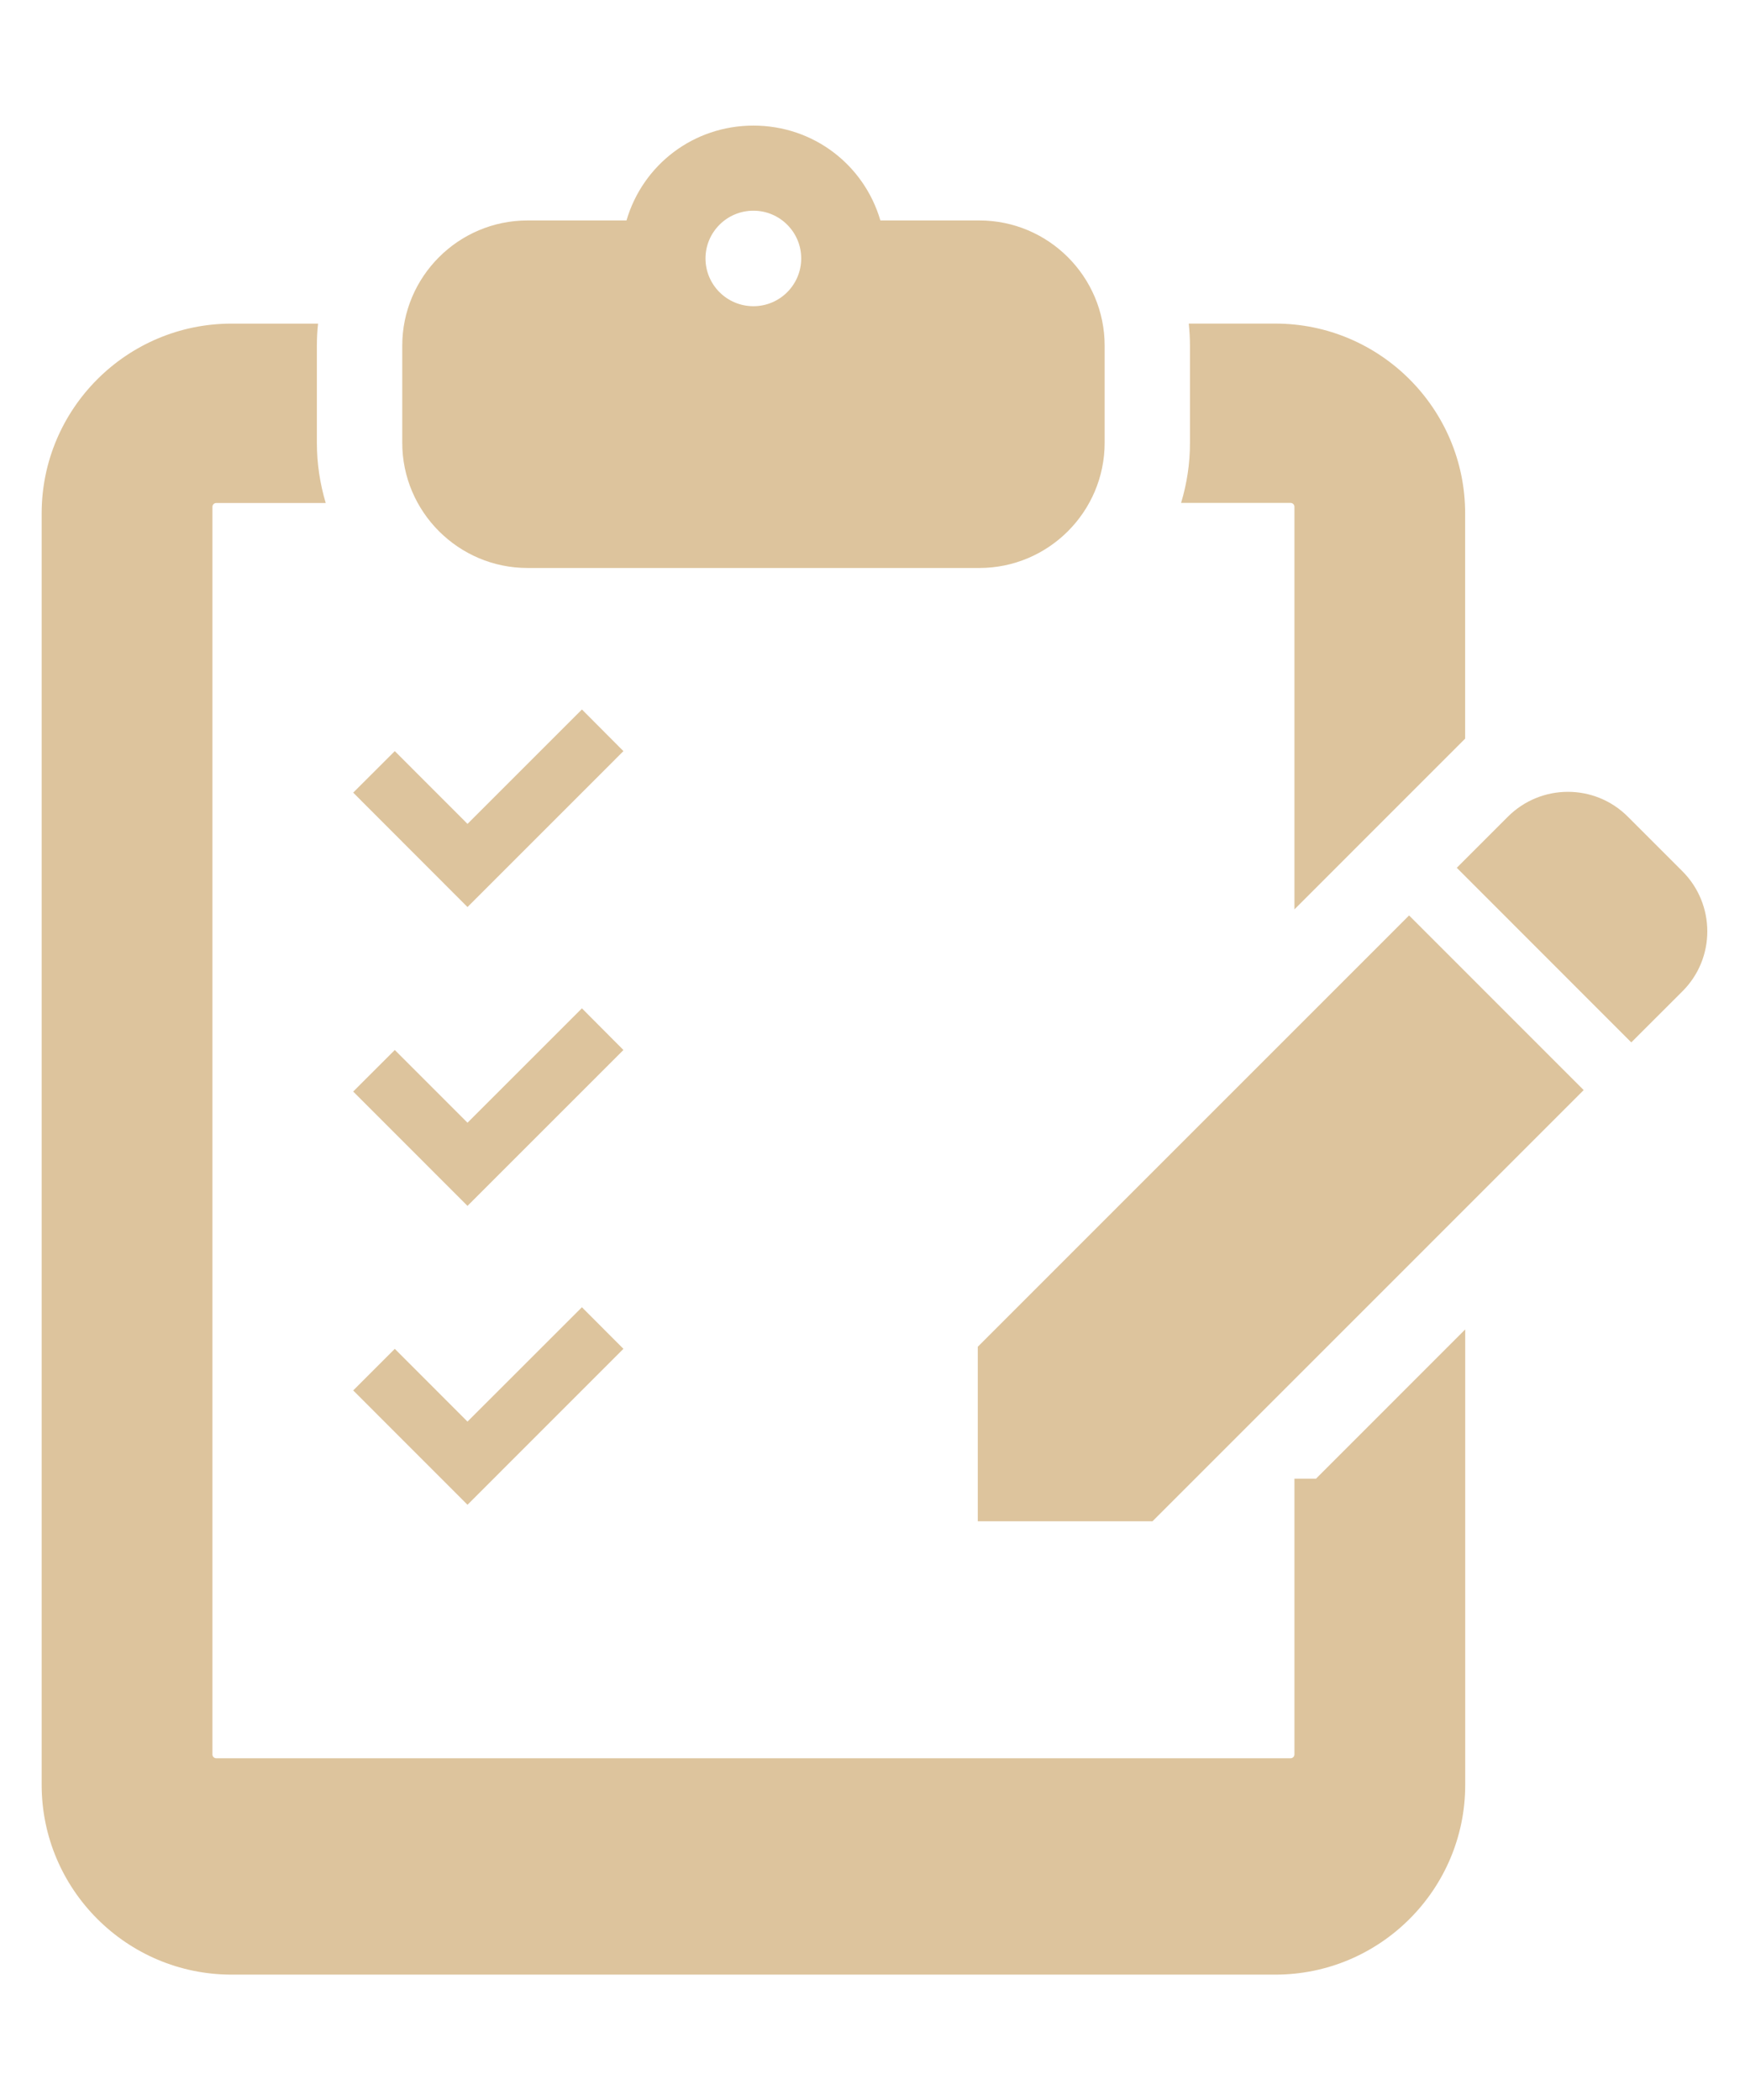<?xml version="1.0" encoding="utf-8"?>
<!-- Generator: Adobe Illustrator 16.0.0, SVG Export Plug-In . SVG Version: 6.00 Build 0)  -->
<!DOCTYPE svg PUBLIC "-//W3C//DTD SVG 1.1//EN" "http://www.w3.org/Graphics/SVG/1.1/DTD/svg11.dtd">
<svg version="1.1" id="レイヤー_1" xmlns="http://www.w3.org/2000/svg" xmlns:xlink="http://www.w3.org/1999/xlink" x="0px"
	 y="0px" width="54px" height="65px" viewBox="13 0 54 65" enable-background="new 13 0 54 65" xml:space="preserve">
<g>
	<path fill="#DDC49D" d="M29.325,17.579h13.982c2.137,0,3.877-1.74,3.877-3.877V10.7c0-2.137-1.74-3.877-3.877-3.877h-3.063
		c-0.504-1.721-2.072-2.936-3.928-2.936c-1.858,0-3.425,1.215-3.929,2.936h-3.062c-2.139,0-3.877,1.74-3.877,3.877v3.002
		C25.447,15.837,27.186,17.579,29.325,17.579z M36.315,6.521c0.815,0,1.479,0.662,1.479,1.477c0,0.816-0.662,1.479-1.479,1.479
		c-0.819,0-1.483-0.662-1.483-1.479C34.833,7.183,35.497,6.521,36.315,6.521z"/>
	<polygon fill="#DDC49D" points="28.754,26.786 32.292,23.247 31.008,21.958 27.467,25.499 25.217,23.247 23.93,24.532 
		27.467,28.073 	"/>
	<polygon fill="#DDC49D" points="28.754,36.035 32.292,32.497 31.008,31.208 27.467,34.748 25.217,32.497 23.93,33.783 
		27.467,37.322 	"/>
	<polygon fill="#DDC49D" points="32.292,41.746 31.008,40.459 27.467,43.998 25.217,41.746 23.93,43.033 27.467,46.572 	"/>
	<path fill="#DDC49D" d="M65.064,26.966l-1.688-1.688c-1.025-1.029-2.688-1.027-3.715,0l-1.58,1.58l5.4,5.404l1.584-1.582
		C66.09,29.657,66.09,27.995,65.064,26.966z"/>
	<polygon fill="#DDC49D" points="43.258,41.682 43.258,47.084 48.664,47.084 62.008,33.738 56.605,28.333 	"/>
	<path fill="#DDC49D" d="M49.549,15.565h3.389c0.064,0,0.119,0.053,0.119,0.117v12.463l5.283-5.285v-6.97
		c0-3.24-2.635-5.875-5.875-5.875h-2.678c0.023,0.227,0.037,0.453,0.037,0.684v3.002C49.826,14.351,49.727,14.976,49.549,15.565z"/>
	<path fill="#DDC49D" d="M53.057,45.764v8.537c0,0.064-0.055,0.117-0.119,0.117H19.692c-0.065,0-0.118-0.053-0.118-0.117V15.685
		c0-0.064,0.053-0.117,0.118-0.117h3.388c-0.177-0.592-0.274-1.217-0.274-1.865V10.7c0-0.23,0.012-0.457,0.037-0.684h-2.678
		c-3.24,0-5.876,2.635-5.876,5.875v39.348c0,3.239,2.636,5.875,5.876,5.875h32.302c3.24,0,5.875-2.636,5.875-5.875V41.145
		l-4.617,4.619H53.057L53.057,45.764z"/>
</g>
</svg>
